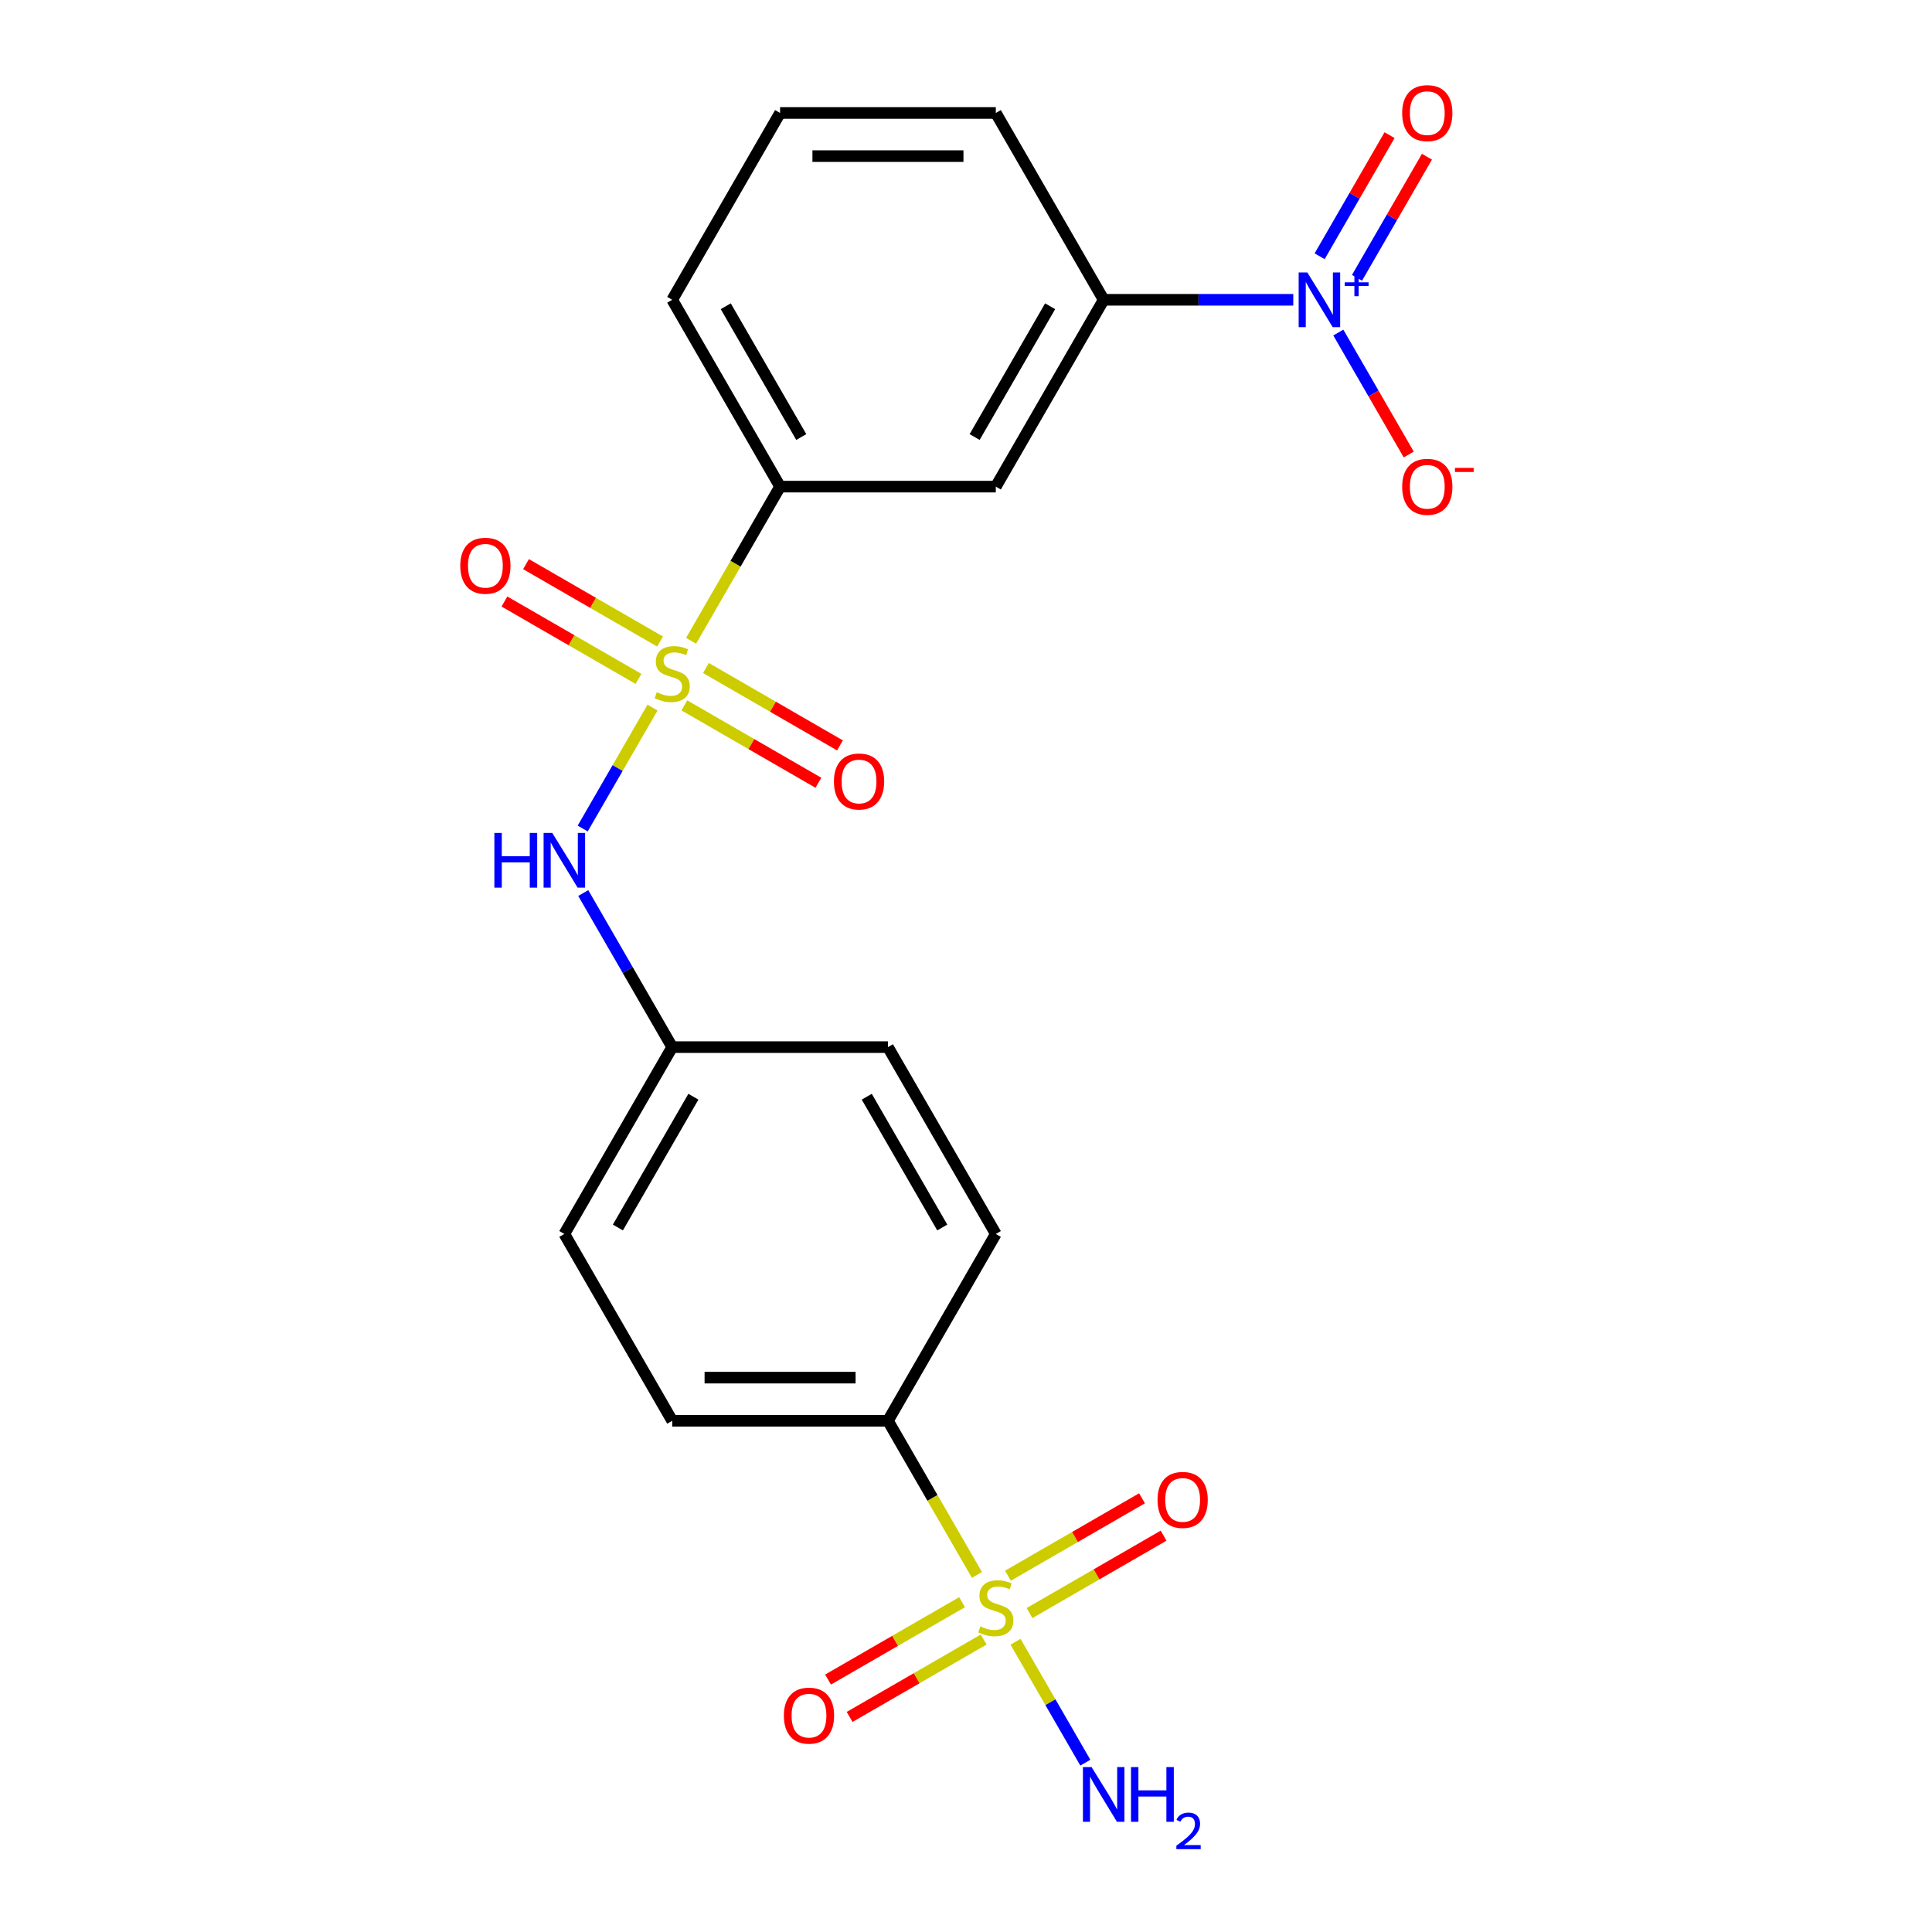 <?xml version='1.0' encoding='iso-8859-1'?>
<svg version='1.1' baseProfile='full'
              xmlns='http://www.w3.org/2000/svg'
                      xmlns:rdkit='http://www.rdkit.org/xml'
                      xmlns:xlink='http://www.w3.org/1999/xlink'
                  xml:space='preserve'
width='1000px' height='1000px' viewBox='0 0 1000 1000'>
<!-- END OF HEADER -->
<rect style='opacity:1.0;fill:#FFFFFF;stroke:none' width='1000' height='1000' x='0' y='0'> </rect>
<path class='bond-2' d='M 357.701,331.67 L 380.735,291.774' style='fill:none;fill-rule:evenodd;stroke:#CCCC00;stroke-width:6px;stroke-linecap:butt;stroke-linejoin:miter;stroke-opacity:1' />
<path class='bond-2' d='M 380.735,291.774 L 403.769,251.878' style='fill:none;fill-rule:evenodd;stroke:#000000;stroke-width:6px;stroke-linecap:butt;stroke-linejoin:miter;stroke-opacity:1' />
<path class='bond-3' d='M 337.734,366.253 L 319.666,397.549' style='fill:none;fill-rule:evenodd;stroke:#CCCC00;stroke-width:6px;stroke-linecap:butt;stroke-linejoin:miter;stroke-opacity:1' />
<path class='bond-3' d='M 319.666,397.549 L 301.598,428.844' style='fill:none;fill-rule:evenodd;stroke:#0000FF;stroke-width:6px;stroke-linecap:butt;stroke-linejoin:miter;stroke-opacity:1' />
<path class='bond-7' d='M 341.649,332.057 L 306.957,312.028' style='fill:none;fill-rule:evenodd;stroke:#CCCC00;stroke-width:6px;stroke-linecap:butt;stroke-linejoin:miter;stroke-opacity:1' />
<path class='bond-7' d='M 306.957,312.028 L 272.266,291.999' style='fill:none;fill-rule:evenodd;stroke:#FF0000;stroke-width:6px;stroke-linecap:butt;stroke-linejoin:miter;stroke-opacity:1' />
<path class='bond-7' d='M 330.482,351.398 L 295.791,331.369' style='fill:none;fill-rule:evenodd;stroke:#CCCC00;stroke-width:6px;stroke-linecap:butt;stroke-linejoin:miter;stroke-opacity:1' />
<path class='bond-7' d='M 295.791,331.369 L 261.099,311.34' style='fill:none;fill-rule:evenodd;stroke:#FF0000;stroke-width:6px;stroke-linecap:butt;stroke-linejoin:miter;stroke-opacity:1' />
<path class='bond-8' d='M 354.225,365.106 L 388.917,385.135' style='fill:none;fill-rule:evenodd;stroke:#CCCC00;stroke-width:6px;stroke-linecap:butt;stroke-linejoin:miter;stroke-opacity:1' />
<path class='bond-8' d='M 388.917,385.135 L 423.608,405.164' style='fill:none;fill-rule:evenodd;stroke:#FF0000;stroke-width:6px;stroke-linecap:butt;stroke-linejoin:miter;stroke-opacity:1' />
<path class='bond-8' d='M 365.392,345.766 L 400.083,365.795' style='fill:none;fill-rule:evenodd;stroke:#CCCC00;stroke-width:6px;stroke-linecap:butt;stroke-linejoin:miter;stroke-opacity:1' />
<path class='bond-8' d='M 400.083,365.795 L 434.775,385.824' style='fill:none;fill-rule:evenodd;stroke:#FF0000;stroke-width:6px;stroke-linecap:butt;stroke-linejoin:miter;stroke-opacity:1' />
<path class='bond-0' d='M 505.668,815.187 L 482.634,775.291' style='fill:none;fill-rule:evenodd;stroke:#CCCC00;stroke-width:6px;stroke-linecap:butt;stroke-linejoin:miter;stroke-opacity:1' />
<path class='bond-0' d='M 482.634,775.291 L 459.6,735.395' style='fill:none;fill-rule:evenodd;stroke:#000000;stroke-width:6px;stroke-linecap:butt;stroke-linejoin:miter;stroke-opacity:1' />
<path class='bond-9' d='M 497.977,829.282 L 463.286,849.311' style='fill:none;fill-rule:evenodd;stroke:#CCCC00;stroke-width:6px;stroke-linecap:butt;stroke-linejoin:miter;stroke-opacity:1' />
<path class='bond-9' d='M 463.286,849.311 L 428.595,869.341' style='fill:none;fill-rule:evenodd;stroke:#FF0000;stroke-width:6px;stroke-linecap:butt;stroke-linejoin:miter;stroke-opacity:1' />
<path class='bond-9' d='M 509.144,848.623 L 474.452,868.652' style='fill:none;fill-rule:evenodd;stroke:#CCCC00;stroke-width:6px;stroke-linecap:butt;stroke-linejoin:miter;stroke-opacity:1' />
<path class='bond-9' d='M 474.452,868.652 L 439.761,888.681' style='fill:none;fill-rule:evenodd;stroke:#FF0000;stroke-width:6px;stroke-linecap:butt;stroke-linejoin:miter;stroke-opacity:1' />
<path class='bond-10' d='M 532.887,834.915 L 567.578,814.886' style='fill:none;fill-rule:evenodd;stroke:#CCCC00;stroke-width:6px;stroke-linecap:butt;stroke-linejoin:miter;stroke-opacity:1' />
<path class='bond-10' d='M 567.578,814.886 L 602.27,794.857' style='fill:none;fill-rule:evenodd;stroke:#FF0000;stroke-width:6px;stroke-linecap:butt;stroke-linejoin:miter;stroke-opacity:1' />
<path class='bond-10' d='M 521.721,815.574 L 556.412,795.545' style='fill:none;fill-rule:evenodd;stroke:#CCCC00;stroke-width:6px;stroke-linecap:butt;stroke-linejoin:miter;stroke-opacity:1' />
<path class='bond-10' d='M 556.412,795.545 L 591.103,775.516' style='fill:none;fill-rule:evenodd;stroke:#FF0000;stroke-width:6px;stroke-linecap:butt;stroke-linejoin:miter;stroke-opacity:1' />
<path class='bond-13' d='M 525.635,849.77 L 543.703,881.065' style='fill:none;fill-rule:evenodd;stroke:#CCCC00;stroke-width:6px;stroke-linecap:butt;stroke-linejoin:miter;stroke-opacity:1' />
<path class='bond-13' d='M 543.703,881.065 L 561.771,912.36' style='fill:none;fill-rule:evenodd;stroke:#0000FF;stroke-width:6px;stroke-linecap:butt;stroke-linejoin:miter;stroke-opacity:1' />
<path class='bond-1' d='M 669.396,155.175 L 620.33,155.175' style='fill:none;fill-rule:evenodd;stroke:#0000FF;stroke-width:6px;stroke-linecap:butt;stroke-linejoin:miter;stroke-opacity:1' />
<path class='bond-1' d='M 620.33,155.175 L 571.264,155.175' style='fill:none;fill-rule:evenodd;stroke:#000000;stroke-width:6px;stroke-linecap:butt;stroke-linejoin:miter;stroke-opacity:1' />
<path class='bond-11' d='M 692.714,172.127 L 710.938,203.691' style='fill:none;fill-rule:evenodd;stroke:#0000FF;stroke-width:6px;stroke-linecap:butt;stroke-linejoin:miter;stroke-opacity:1' />
<path class='bond-11' d='M 710.938,203.691 L 729.162,235.256' style='fill:none;fill-rule:evenodd;stroke:#FF0000;stroke-width:6px;stroke-linecap:butt;stroke-linejoin:miter;stroke-opacity:1' />
<path class='bond-12' d='M 702.385,143.807 L 720.482,112.462' style='fill:none;fill-rule:evenodd;stroke:#0000FF;stroke-width:6px;stroke-linecap:butt;stroke-linejoin:miter;stroke-opacity:1' />
<path class='bond-12' d='M 720.482,112.462 L 738.578,81.117' style='fill:none;fill-rule:evenodd;stroke:#FF0000;stroke-width:6px;stroke-linecap:butt;stroke-linejoin:miter;stroke-opacity:1' />
<path class='bond-12' d='M 683.044,132.64 L 701.141,101.296' style='fill:none;fill-rule:evenodd;stroke:#0000FF;stroke-width:6px;stroke-linecap:butt;stroke-linejoin:miter;stroke-opacity:1' />
<path class='bond-12' d='M 701.141,101.296 L 719.238,69.951' style='fill:none;fill-rule:evenodd;stroke:#FF0000;stroke-width:6px;stroke-linecap:butt;stroke-linejoin:miter;stroke-opacity:1' />
<path class='bond-5' d='M 403.769,251.878 L 515.432,251.878' style='fill:none;fill-rule:evenodd;stroke:#000000;stroke-width:6px;stroke-linecap:butt;stroke-linejoin:miter;stroke-opacity:1' />
<path class='bond-19' d='M 403.769,251.878 L 347.937,155.175' style='fill:none;fill-rule:evenodd;stroke:#000000;stroke-width:6px;stroke-linecap:butt;stroke-linejoin:miter;stroke-opacity:1' />
<path class='bond-19' d='M 414.735,226.207 L 375.653,158.514' style='fill:none;fill-rule:evenodd;stroke:#000000;stroke-width:6px;stroke-linecap:butt;stroke-linejoin:miter;stroke-opacity:1' />
<path class='bond-14' d='M 301.892,462.237 L 324.915,502.113' style='fill:none;fill-rule:evenodd;stroke:#0000FF;stroke-width:6px;stroke-linecap:butt;stroke-linejoin:miter;stroke-opacity:1' />
<path class='bond-14' d='M 324.915,502.113 L 347.937,541.989' style='fill:none;fill-rule:evenodd;stroke:#000000;stroke-width:6px;stroke-linecap:butt;stroke-linejoin:miter;stroke-opacity:1' />
<path class='bond-4' d='M 571.264,155.175 L 515.432,251.878' style='fill:none;fill-rule:evenodd;stroke:#000000;stroke-width:6px;stroke-linecap:butt;stroke-linejoin:miter;stroke-opacity:1' />
<path class='bond-4' d='M 543.548,158.514 L 504.466,226.207' style='fill:none;fill-rule:evenodd;stroke:#000000;stroke-width:6px;stroke-linecap:butt;stroke-linejoin:miter;stroke-opacity:1' />
<path class='bond-23' d='M 571.264,155.175 L 515.432,58.472' style='fill:none;fill-rule:evenodd;stroke:#000000;stroke-width:6px;stroke-linecap:butt;stroke-linejoin:miter;stroke-opacity:1' />
<path class='bond-6' d='M 459.6,735.395 L 347.937,735.395' style='fill:none;fill-rule:evenodd;stroke:#000000;stroke-width:6px;stroke-linecap:butt;stroke-linejoin:miter;stroke-opacity:1' />
<path class='bond-6' d='M 442.851,713.063 L 364.687,713.063' style='fill:none;fill-rule:evenodd;stroke:#000000;stroke-width:6px;stroke-linecap:butt;stroke-linejoin:miter;stroke-opacity:1' />
<path class='bond-22' d='M 459.6,735.395 L 515.432,638.692' style='fill:none;fill-rule:evenodd;stroke:#000000;stroke-width:6px;stroke-linecap:butt;stroke-linejoin:miter;stroke-opacity:1' />
<path class='bond-17' d='M 347.937,541.989 L 459.6,541.989' style='fill:none;fill-rule:evenodd;stroke:#000000;stroke-width:6px;stroke-linecap:butt;stroke-linejoin:miter;stroke-opacity:1' />
<path class='bond-18' d='M 347.937,541.989 L 292.105,638.692' style='fill:none;fill-rule:evenodd;stroke:#000000;stroke-width:6px;stroke-linecap:butt;stroke-linejoin:miter;stroke-opacity:1' />
<path class='bond-18' d='M 358.903,567.66 L 319.821,635.353' style='fill:none;fill-rule:evenodd;stroke:#000000;stroke-width:6px;stroke-linecap:butt;stroke-linejoin:miter;stroke-opacity:1' />
<path class='bond-15' d='M 515.432,638.692 L 459.6,541.989' style='fill:none;fill-rule:evenodd;stroke:#000000;stroke-width:6px;stroke-linecap:butt;stroke-linejoin:miter;stroke-opacity:1' />
<path class='bond-15' d='M 487.717,635.353 L 448.635,567.66' style='fill:none;fill-rule:evenodd;stroke:#000000;stroke-width:6px;stroke-linecap:butt;stroke-linejoin:miter;stroke-opacity:1' />
<path class='bond-16' d='M 347.937,735.395 L 292.105,638.692' style='fill:none;fill-rule:evenodd;stroke:#000000;stroke-width:6px;stroke-linecap:butt;stroke-linejoin:miter;stroke-opacity:1' />
<path class='bond-21' d='M 347.937,155.175 L 403.769,58.472' style='fill:none;fill-rule:evenodd;stroke:#000000;stroke-width:6px;stroke-linecap:butt;stroke-linejoin:miter;stroke-opacity:1' />
<path class='bond-20' d='M 515.432,58.472 L 403.769,58.472' style='fill:none;fill-rule:evenodd;stroke:#000000;stroke-width:6px;stroke-linecap:butt;stroke-linejoin:miter;stroke-opacity:1' />
<path class='bond-20' d='M 498.683,80.804 L 420.518,80.804' style='fill:none;fill-rule:evenodd;stroke:#000000;stroke-width:6px;stroke-linecap:butt;stroke-linejoin:miter;stroke-opacity:1' />
<path  class='atom-0' d='M 339.937 358.302
Q 340.257 358.422, 341.577 358.982
Q 342.897 359.542, 344.337 359.902
Q 345.817 360.222, 347.257 360.222
Q 349.937 360.222, 351.497 358.942
Q 353.057 357.622, 353.057 355.342
Q 353.057 353.782, 352.257 352.822
Q 351.497 351.862, 350.297 351.342
Q 349.097 350.822, 347.097 350.222
Q 344.577 349.462, 343.057 348.742
Q 341.577 348.022, 340.497 346.502
Q 339.457 344.982, 339.457 342.422
Q 339.457 338.862, 341.857 336.662
Q 344.297 334.462, 349.097 334.462
Q 352.377 334.462, 356.097 336.022
L 355.177 339.102
Q 351.777 337.702, 349.217 337.702
Q 346.457 337.702, 344.937 338.862
Q 343.417 339.982, 343.457 341.942
Q 343.457 343.462, 344.217 344.382
Q 345.017 345.302, 346.137 345.822
Q 347.297 346.342, 349.217 346.942
Q 351.777 347.742, 353.297 348.542
Q 354.817 349.342, 355.897 350.982
Q 357.017 352.582, 357.017 355.342
Q 357.017 359.262, 354.377 361.382
Q 351.777 363.462, 347.417 363.462
Q 344.897 363.462, 342.977 362.902
Q 341.097 362.382, 338.857 361.462
L 339.937 358.302
' fill='#CCCC00'/>
<path  class='atom-1' d='M 507.432 841.819
Q 507.752 841.939, 509.072 842.499
Q 510.392 843.059, 511.832 843.419
Q 513.312 843.739, 514.752 843.739
Q 517.432 843.739, 518.992 842.459
Q 520.552 841.139, 520.552 838.859
Q 520.552 837.299, 519.752 836.339
Q 518.992 835.379, 517.792 834.859
Q 516.592 834.339, 514.592 833.739
Q 512.072 832.979, 510.552 832.259
Q 509.072 831.539, 507.992 830.019
Q 506.952 828.499, 506.952 825.939
Q 506.952 822.379, 509.352 820.179
Q 511.792 817.979, 516.592 817.979
Q 519.872 817.979, 523.592 819.539
L 522.672 822.619
Q 519.272 821.219, 516.712 821.219
Q 513.952 821.219, 512.432 822.379
Q 510.912 823.499, 510.952 825.459
Q 510.952 826.979, 511.712 827.899
Q 512.512 828.819, 513.632 829.339
Q 514.792 829.859, 516.712 830.459
Q 519.272 831.259, 520.792 832.059
Q 522.312 832.859, 523.392 834.499
Q 524.512 836.099, 524.512 838.859
Q 524.512 842.779, 521.872 844.899
Q 519.272 846.979, 514.912 846.979
Q 512.392 846.979, 510.472 846.419
Q 508.592 845.899, 506.352 844.979
L 507.432 841.819
' fill='#CCCC00'/>
<path  class='atom-2' d='M 676.667 141.015
L 685.947 156.015
Q 686.867 157.495, 688.347 160.175
Q 689.827 162.855, 689.907 163.015
L 689.907 141.015
L 693.667 141.015
L 693.667 169.335
L 689.787 169.335
L 679.827 152.935
Q 678.667 151.015, 677.427 148.815
Q 676.227 146.615, 675.867 145.935
L 675.867 169.335
L 672.187 169.335
L 672.187 141.015
L 676.667 141.015
' fill='#0000FF'/>
<path  class='atom-2' d='M 696.043 146.12
L 701.033 146.12
L 701.033 140.866
L 703.251 140.866
L 703.251 146.12
L 708.372 146.12
L 708.372 148.021
L 703.251 148.021
L 703.251 153.301
L 701.033 153.301
L 701.033 148.021
L 696.043 148.021
L 696.043 146.12
' fill='#0000FF'/>
<path  class='atom-4' d='M 255.885 431.125
L 259.725 431.125
L 259.725 443.165
L 274.205 443.165
L 274.205 431.125
L 278.045 431.125
L 278.045 459.445
L 274.205 459.445
L 274.205 446.365
L 259.725 446.365
L 259.725 459.445
L 255.885 459.445
L 255.885 431.125
' fill='#0000FF'/>
<path  class='atom-4' d='M 285.845 431.125
L 295.125 446.125
Q 296.045 447.605, 297.525 450.285
Q 299.005 452.965, 299.085 453.125
L 299.085 431.125
L 302.845 431.125
L 302.845 459.445
L 298.965 459.445
L 289.005 443.045
Q 287.845 441.125, 286.605 438.925
Q 285.405 436.725, 285.045 436.045
L 285.045 459.445
L 281.365 459.445
L 281.365 431.125
L 285.845 431.125
' fill='#0000FF'/>
<path  class='atom-8' d='M 238.234 292.83
Q 238.234 286.03, 241.594 282.23
Q 244.954 278.43, 251.234 278.43
Q 257.514 278.43, 260.874 282.23
Q 264.234 286.03, 264.234 292.83
Q 264.234 299.71, 260.834 303.63
Q 257.434 307.51, 251.234 307.51
Q 244.994 307.51, 241.594 303.63
Q 238.234 299.75, 238.234 292.83
M 251.234 304.31
Q 255.554 304.31, 257.874 301.43
Q 260.234 298.51, 260.234 292.83
Q 260.234 287.27, 257.874 284.47
Q 255.554 281.63, 251.234 281.63
Q 246.914 281.63, 244.554 284.43
Q 242.234 287.23, 242.234 292.83
Q 242.234 298.55, 244.554 301.43
Q 246.914 304.31, 251.234 304.31
' fill='#FF0000'/>
<path  class='atom-9' d='M 431.64 404.494
Q 431.64 397.694, 435 393.894
Q 438.36 390.094, 444.64 390.094
Q 450.92 390.094, 454.28 393.894
Q 457.64 397.694, 457.64 404.494
Q 457.64 411.374, 454.24 415.294
Q 450.84 419.174, 444.64 419.174
Q 438.4 419.174, 435 415.294
Q 431.64 411.414, 431.64 404.494
M 444.64 415.974
Q 448.96 415.974, 451.28 413.094
Q 453.64 410.174, 453.64 404.494
Q 453.64 398.934, 451.28 396.134
Q 448.96 393.294, 444.64 393.294
Q 440.32 393.294, 437.96 396.094
Q 435.64 398.894, 435.64 404.494
Q 435.64 410.214, 437.96 413.094
Q 440.32 415.974, 444.64 415.974
' fill='#FF0000'/>
<path  class='atom-10' d='M 405.729 888.01
Q 405.729 881.21, 409.089 877.41
Q 412.449 873.61, 418.729 873.61
Q 425.009 873.61, 428.369 877.41
Q 431.729 881.21, 431.729 888.01
Q 431.729 894.89, 428.329 898.81
Q 424.929 902.69, 418.729 902.69
Q 412.489 902.69, 409.089 898.81
Q 405.729 894.93, 405.729 888.01
M 418.729 899.49
Q 423.049 899.49, 425.369 896.61
Q 427.729 893.69, 427.729 888.01
Q 427.729 882.45, 425.369 879.65
Q 423.049 876.81, 418.729 876.81
Q 414.409 876.81, 412.049 879.61
Q 409.729 882.41, 409.729 888.01
Q 409.729 893.73, 412.049 896.61
Q 414.409 899.49, 418.729 899.49
' fill='#FF0000'/>
<path  class='atom-11' d='M 599.136 776.347
Q 599.136 769.547, 602.496 765.747
Q 605.856 761.947, 612.136 761.947
Q 618.416 761.947, 621.776 765.747
Q 625.136 769.547, 625.136 776.347
Q 625.136 783.227, 621.736 787.147
Q 618.336 791.027, 612.136 791.027
Q 605.896 791.027, 602.496 787.147
Q 599.136 783.267, 599.136 776.347
M 612.136 787.827
Q 616.456 787.827, 618.776 784.947
Q 621.136 782.027, 621.136 776.347
Q 621.136 770.787, 618.776 767.987
Q 616.456 765.147, 612.136 765.147
Q 607.816 765.147, 605.456 767.947
Q 603.136 770.747, 603.136 776.347
Q 603.136 782.067, 605.456 784.947
Q 607.816 787.827, 612.136 787.827
' fill='#FF0000'/>
<path  class='atom-12' d='M 725.759 251.958
Q 725.759 245.158, 729.119 241.358
Q 732.479 237.558, 738.759 237.558
Q 745.039 237.558, 748.399 241.358
Q 751.759 245.158, 751.759 251.958
Q 751.759 258.838, 748.359 262.758
Q 744.959 266.638, 738.759 266.638
Q 732.519 266.638, 729.119 262.758
Q 725.759 258.878, 725.759 251.958
M 738.759 263.438
Q 743.079 263.438, 745.399 260.558
Q 747.759 257.638, 747.759 251.958
Q 747.759 246.398, 745.399 243.598
Q 743.079 240.758, 738.759 240.758
Q 734.439 240.758, 732.079 243.558
Q 729.759 246.358, 729.759 251.958
Q 729.759 257.678, 732.079 260.558
Q 734.439 263.438, 738.759 263.438
' fill='#FF0000'/>
<path  class='atom-12' d='M 753.079 242.181
L 762.768 242.181
L 762.768 244.293
L 753.079 244.293
L 753.079 242.181
' fill='#FF0000'/>
<path  class='atom-13' d='M 725.759 58.552
Q 725.759 51.752, 729.119 47.952
Q 732.479 44.152, 738.759 44.152
Q 745.039 44.152, 748.399 47.952
Q 751.759 51.752, 751.759 58.552
Q 751.759 65.432, 748.359 69.352
Q 744.959 73.232, 738.759 73.232
Q 732.519 73.232, 729.119 69.352
Q 725.759 65.472, 725.759 58.552
M 738.759 70.032
Q 743.079 70.032, 745.399 67.152
Q 747.759 64.232, 747.759 58.552
Q 747.759 52.992, 745.399 50.192
Q 743.079 47.352, 738.759 47.352
Q 734.439 47.352, 732.079 50.152
Q 729.759 52.952, 729.759 58.552
Q 729.759 64.272, 732.079 67.152
Q 734.439 70.032, 738.759 70.032
' fill='#FF0000'/>
<path  class='atom-14' d='M 565.004 914.642
L 574.284 929.642
Q 575.204 931.122, 576.684 933.802
Q 578.164 936.482, 578.244 936.642
L 578.244 914.642
L 582.004 914.642
L 582.004 942.962
L 578.124 942.962
L 568.164 926.562
Q 567.004 924.642, 565.764 922.442
Q 564.564 920.242, 564.204 919.562
L 564.204 942.962
L 560.524 942.962
L 560.524 914.642
L 565.004 914.642
' fill='#0000FF'/>
<path  class='atom-14' d='M 585.404 914.642
L 589.244 914.642
L 589.244 926.682
L 603.724 926.682
L 603.724 914.642
L 607.564 914.642
L 607.564 942.962
L 603.724 942.962
L 603.724 929.882
L 589.244 929.882
L 589.244 942.962
L 585.404 942.962
L 585.404 914.642
' fill='#0000FF'/>
<path  class='atom-14' d='M 608.937 941.968
Q 609.623 940.2, 611.26 939.223
Q 612.897 938.22, 615.167 938.22
Q 617.992 938.22, 619.576 939.751
Q 621.16 941.282, 621.16 944.001
Q 621.16 946.773, 619.101 949.36
Q 617.068 951.948, 612.844 955.01
L 621.477 955.01
L 621.477 957.122
L 608.884 957.122
L 608.884 955.353
Q 612.369 952.872, 614.428 951.024
Q 616.513 949.176, 617.517 947.512
Q 618.52 945.849, 618.52 944.133
Q 618.52 942.338, 617.622 941.335
Q 616.725 940.332, 615.167 940.332
Q 613.662 940.332, 612.659 940.939
Q 611.656 941.546, 610.943 942.892
L 608.937 941.968
' fill='#0000FF'/>
</svg>
